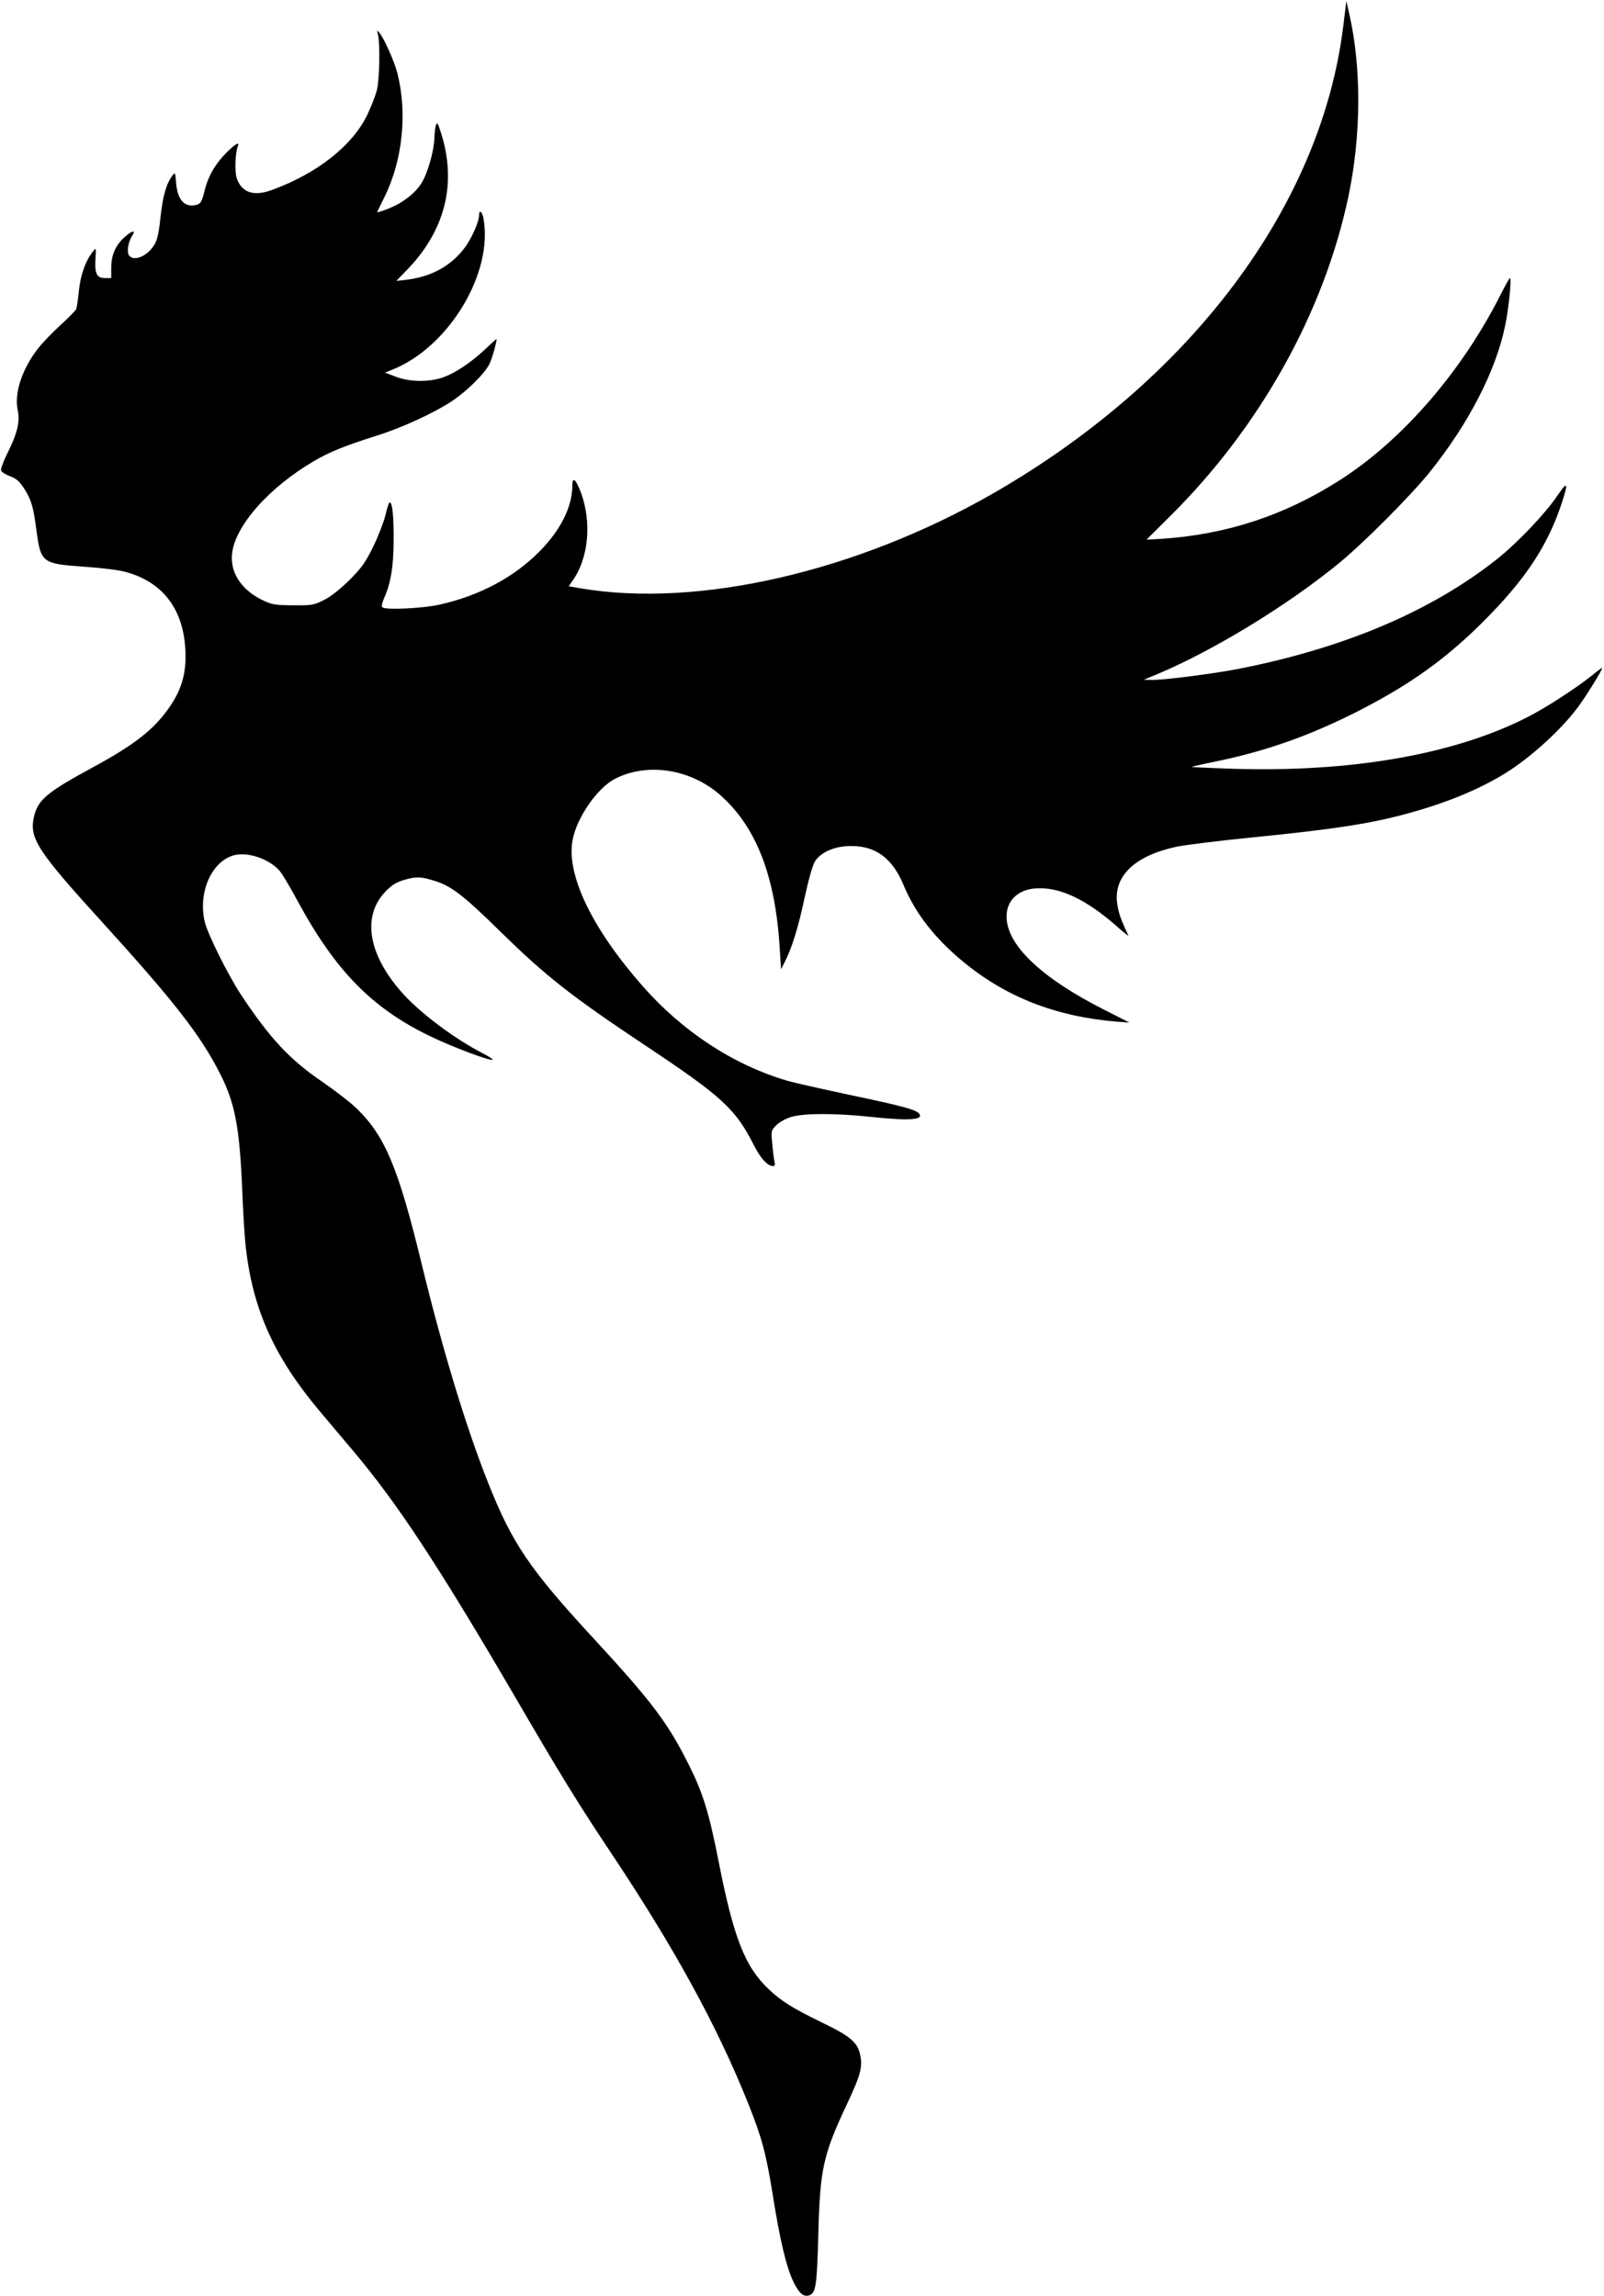 <?xml version="1.0" standalone="no"?>
<!DOCTYPE svg PUBLIC "-//W3C//DTD SVG 20010904//EN"
 "http://www.w3.org/TR/2001/REC-SVG-20010904/DTD/svg10.dtd">
<svg version="1.0" xmlns="http://www.w3.org/2000/svg"
 width="894pt" height="1280pt" viewBox="0 0 894 1280"
 preserveAspectRatio="xMidYMid meet">
<g transform="translate(0,1280) scale(0.1,-0.1)"
fill="#000000" stroke="none">
<path d="M7487 12656 c-123 -1004 -849 -1972 -1951 -2606 -763 -438 -1648
-641 -2303 -529 l-63 11 20 29 c90 125 109 324 49 490 -29 78 -49 96 -49 43 0
-119 -65 -249 -185 -370 -143 -144 -336 -246 -558 -295 -90 -20 -292 -30 -315
-15 -7 4 -4 21 8 50 38 84 53 175 54 321 1 135 -7 215 -22 215 -4 0 -15 -33
-24 -73 -10 -39 -41 -119 -69 -177 -44 -88 -65 -117 -133 -185 -51 -50 -103
-91 -141 -110 -56 -28 -67 -30 -170 -29 -92 0 -118 4 -160 23 -124 56 -192
153 -182 261 14 156 205 373 459 521 85 50 170 84 343 139 145 45 322 127 424
194 86 58 184 155 210 209 16 34 44 137 37 137 -1 0 -28 -25 -61 -56 -80 -75
-165 -132 -234 -157 -78 -28 -186 -27 -265 3 l-60 23 40 16 c316 126 566 541
508 846 -7 37 -24 48 -24 15 0 -36 -41 -129 -80 -181 -74 -99 -181 -159 -314
-177 -36 -5 -66 -8 -66 -7 0 0 26 28 58 60 213 220 279 481 191 761 -19 60
-23 66 -30 44 -4 -14 -7 -46 -8 -71 -2 -71 -38 -197 -72 -250 -37 -59 -107
-112 -189 -144 -34 -13 -60 -21 -58 -17 2 4 20 41 40 82 102 205 130 471 72
695 -17 65 -72 188 -98 220 -16 19 -16 19 -9 -10 12 -53 8 -248 -6 -305 -7
-30 -31 -92 -53 -138 -82 -173 -281 -330 -535 -422 -101 -36 -167 -13 -194 68
-11 35 -8 140 6 175 12 28 -8 19 -54 -25 -67 -65 -109 -135 -130 -218 -16 -65
-22 -75 -46 -82 -64 -17 -105 26 -113 118 -5 61 -6 65 -19 48 -36 -46 -55
-114 -68 -231 -10 -94 -18 -130 -35 -158 -39 -63 -112 -94 -140 -60 -15 18 -6
77 17 111 22 34 0 30 -43 -8 -49 -44 -74 -99 -74 -170 l0 -58 -35 0 c-46 0
-58 25 -53 107 4 63 4 64 -14 41 -42 -53 -69 -130 -78 -217 -5 -49 -12 -95
-15 -104 -4 -8 -43 -49 -89 -90 -45 -41 -100 -99 -123 -128 -91 -117 -135
-252 -114 -347 13 -64 -3 -130 -59 -241 -22 -44 -37 -87 -34 -94 3 -8 26 -23
51 -32 35 -13 52 -29 78 -69 40 -63 51 -100 69 -239 23 -173 33 -180 264 -196
90 -6 191 -18 224 -27 223 -57 342 -222 342 -474 0 -108 -27 -193 -93 -287
-87 -123 -192 -205 -432 -335 -249 -135 -299 -178 -320 -272 -26 -119 17 -187
383 -589 397 -437 542 -623 651 -835 86 -167 112 -299 127 -654 5 -131 14
-279 21 -330 40 -343 161 -608 414 -908 53 -63 133 -158 177 -210 252 -298
476 -639 903 -1369 260 -447 361 -610 535 -871 358 -536 597 -973 770 -1405
76 -191 99 -275 136 -504 41 -259 76 -405 115 -488 31 -65 57 -88 88 -78 38
12 44 50 52 340 9 363 26 442 159 725 81 172 91 215 70 292 -16 57 -64 95
-209 164 -160 78 -227 119 -297 186 -132 125 -195 285 -279 713 -53 269 -86
378 -165 536 -118 236 -208 355 -530 704 -357 387 -454 529 -588 866 -123 308
-255 743 -372 1224 -129 532 -203 710 -359 863 -33 33 -121 101 -195 152 -182
124 -293 243 -456 490 -72 111 -183 334 -199 402 -37 159 34 328 154 368 75
25 195 -12 259 -79 14 -14 62 -93 106 -176 211 -388 413 -594 735 -750 125
-61 341 -142 351 -132 3 2 -23 19 -58 37 -154 80 -332 213 -434 322 -201 218
-241 438 -105 579 34 35 60 51 100 63 71 21 95 20 173 -4 94 -29 161 -81 368
-284 253 -248 391 -357 810 -636 428 -285 500 -352 603 -556 36 -71 75 -114
105 -114 11 0 13 7 8 28 -3 15 -9 59 -12 99 -7 70 -6 72 23 101 17 17 53 37
83 46 69 21 248 21 435 1 224 -24 307 -18 277 18 -19 22 -92 42 -397 106 -154
33 -305 67 -335 76 -301 88 -585 274 -809 529 -282 321 -425 619 -390 812 23
126 138 292 237 343 182 93 425 54 591 -95 198 -178 303 -451 327 -853 l7
-114 20 39 c40 78 76 193 111 358 22 102 45 183 58 204 32 52 113 87 203 86
138 0 231 -70 293 -222 64 -153 172 -292 328 -421 240 -199 519 -308 859 -336
l70 -5 -140 71 c-352 178 -545 362 -545 520 0 89 64 151 164 157 132 9 279
-61 450 -211 38 -34 67 -57 65 -52 -40 85 -52 119 -60 164 -31 162 90 281 333
332 51 10 230 32 398 49 494 49 697 81 923 146 200 57 375 131 512 217 141 88
312 245 404 371 42 57 131 201 131 212 0 3 -26 -15 -57 -41 -83 -67 -253 -178
-353 -229 -408 -211 -989 -313 -1657 -291 -123 4 -223 9 -221 10 2 2 51 13
108 25 302 60 555 150 835 294 281 145 476 285 686 495 231 232 354 417 433
655 39 119 33 128 -26 40 -67 -99 -225 -264 -336 -352 -367 -290 -850 -495
-1442 -611 -133 -26 -405 -61 -473 -61 l-52 1 75 31 c316 133 730 386 1017
622 140 116 396 373 503 506 215 268 366 561 418 810 21 97 38 270 28 270 -3
0 -24 -37 -47 -82 -216 -432 -547 -817 -899 -1043 -309 -198 -636 -306 -1003
-329 l-77 -4 132 131 c501 497 857 1136 993 1780 71 336 74 713 7 1011 l-18
80 -17 -138z"/>
</g>
</svg>
